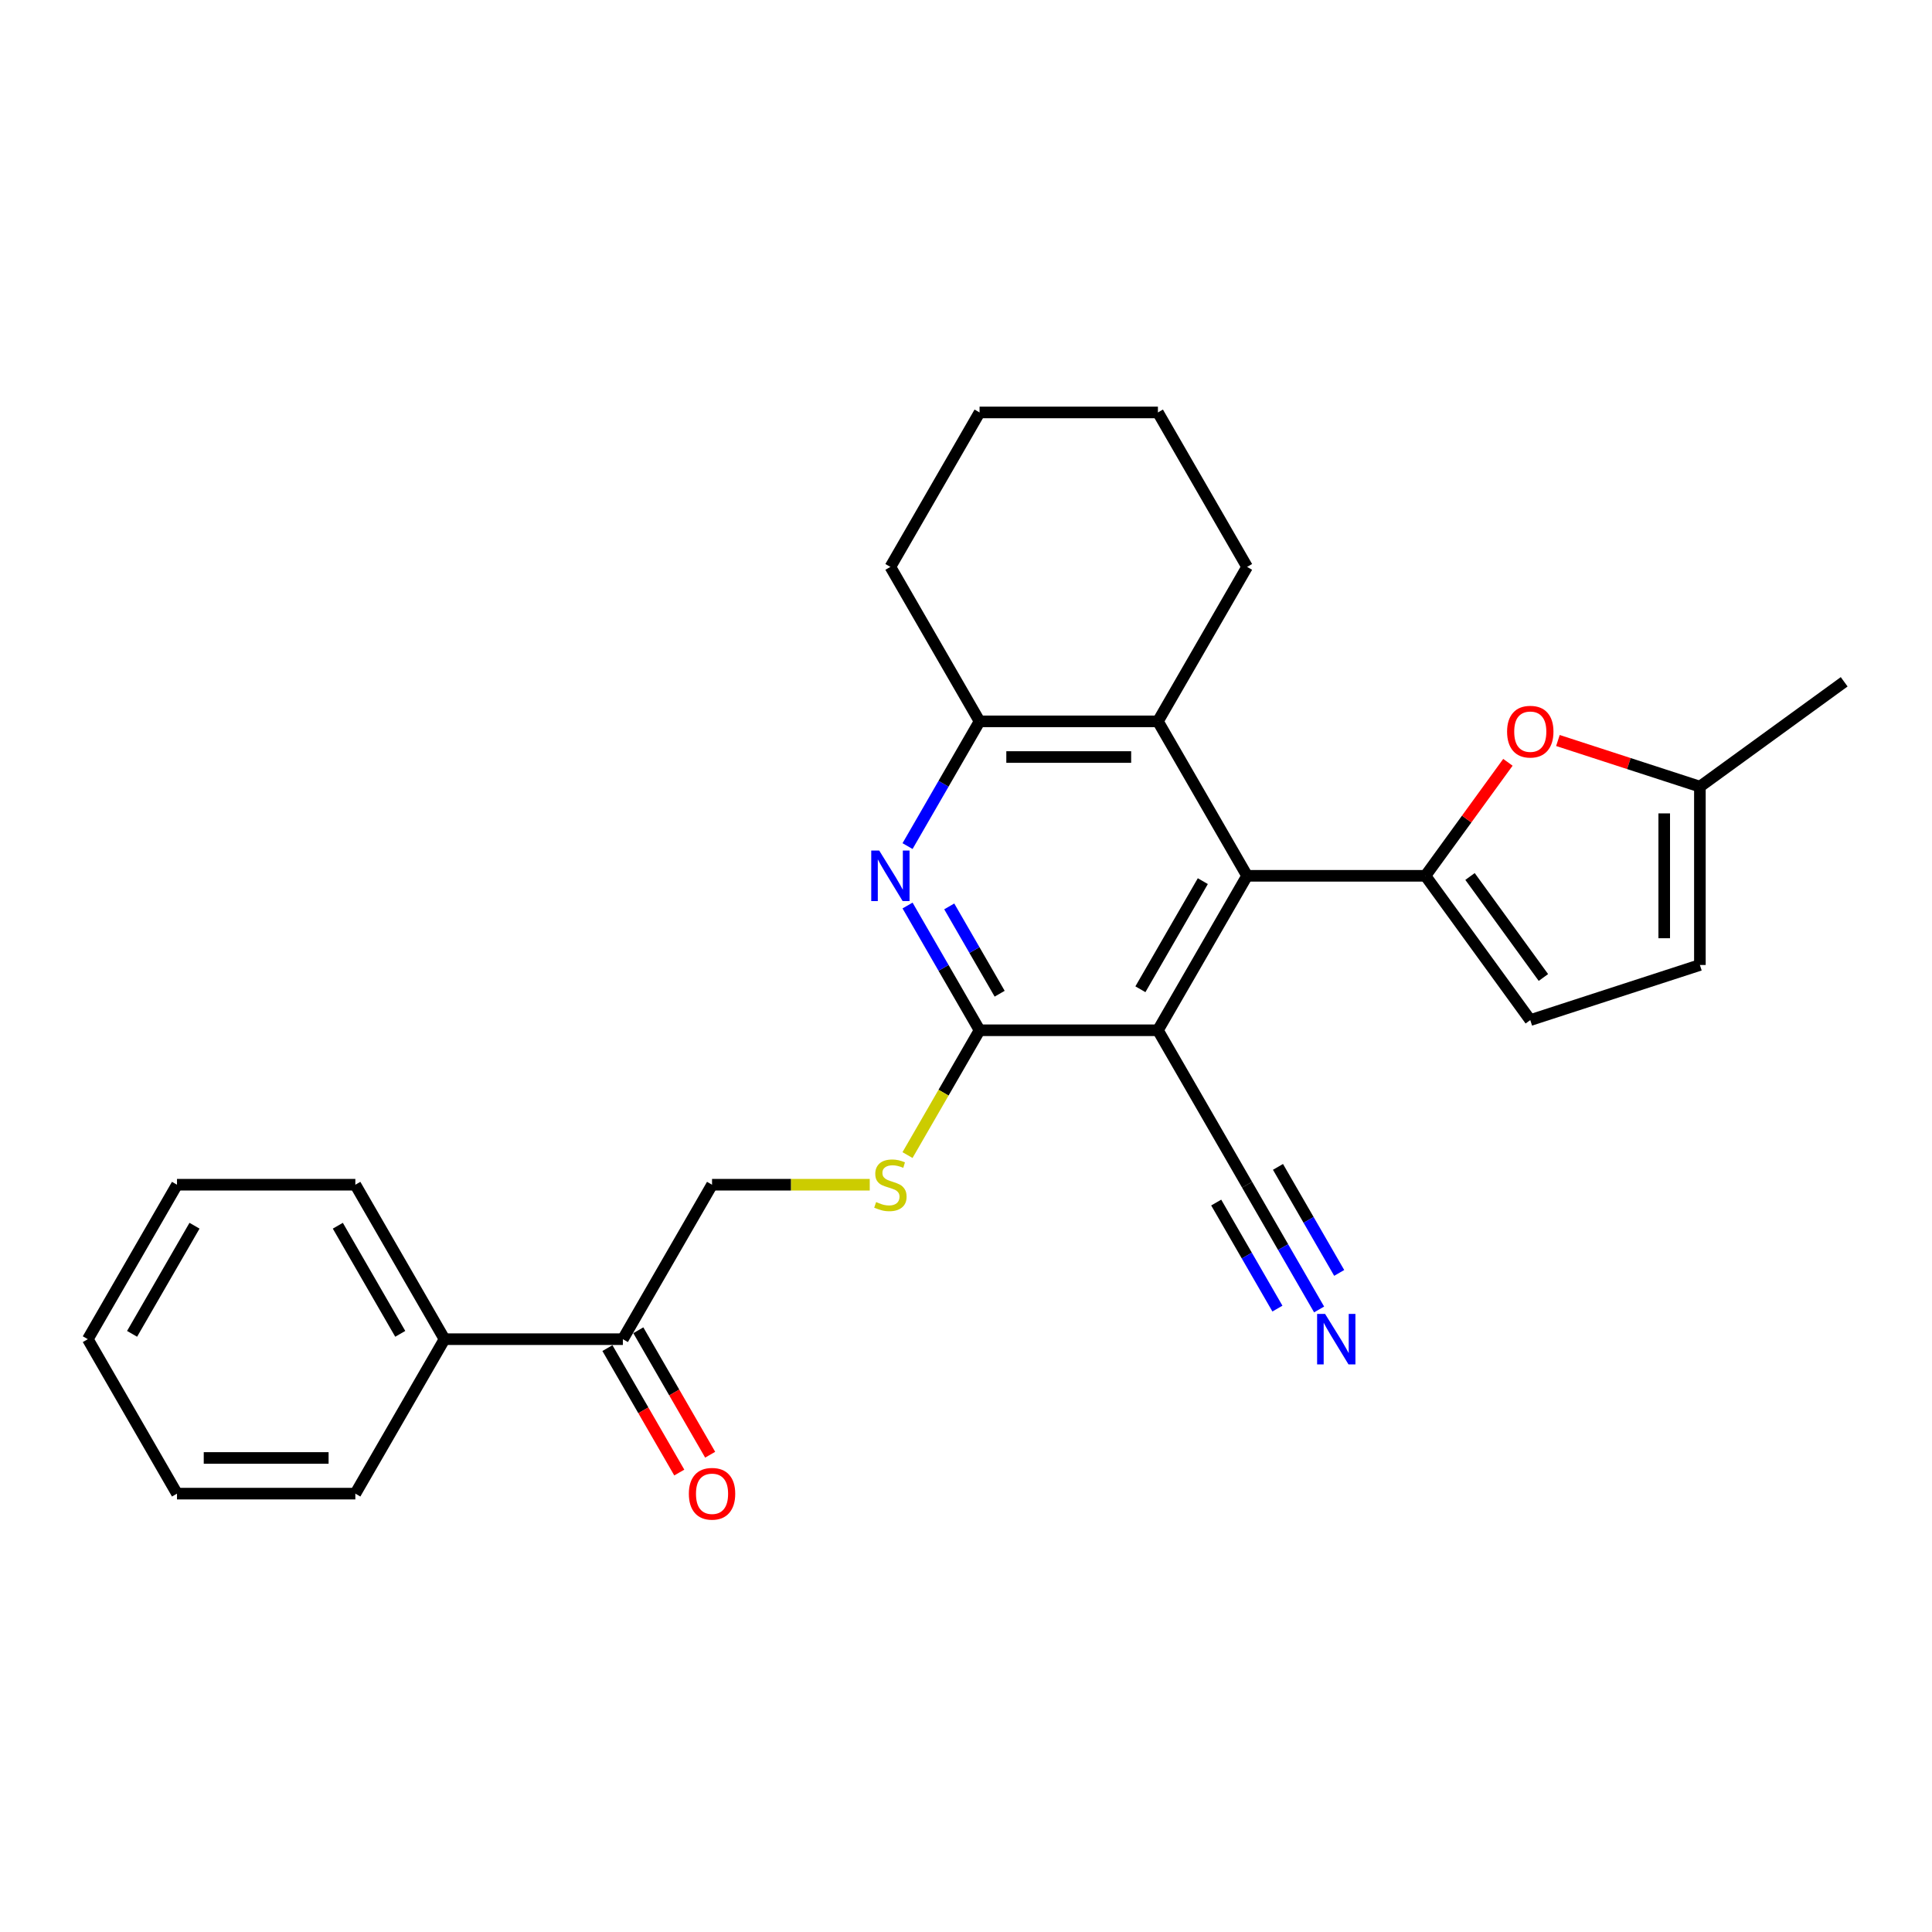 <?xml version='1.0' encoding='iso-8859-1'?>
<svg version='1.1' baseProfile='full'
              xmlns='http://www.w3.org/2000/svg'
                      xmlns:rdkit='http://www.rdkit.org/xml'
                      xmlns:xlink='http://www.w3.org/1999/xlink'
                  xml:space='preserve'
width='1000px' height='1000px' viewBox='0 0 1000 1000'>
<!-- END OF HEADER -->
<rect style='opacity:1.0;fill:#FFFFFF;stroke:none' width='1000' height='1000' x='0' y='0'> </rect>
<path class='bond-1' d='M 737.806,453.318 L 645.493,453.318' style='fill:none;fill-rule:evenodd;stroke:#000000;stroke-width:6px;stroke-linecap:butt;stroke-linejoin:miter;stroke-opacity:1' />
<path class='bond-4' d='M 737.806,453.318 L 759.148,423.943' style='fill:none;fill-rule:evenodd;stroke:#000000;stroke-width:6px;stroke-linecap:butt;stroke-linejoin:miter;stroke-opacity:1' />
<path class='bond-4' d='M 759.148,423.943 L 780.491,394.568' style='fill:none;fill-rule:evenodd;stroke:#FF0000;stroke-width:6px;stroke-linecap:butt;stroke-linejoin:miter;stroke-opacity:1' />
<path class='bond-7' d='M 737.806,453.318 L 792.067,528.001' style='fill:none;fill-rule:evenodd;stroke:#000000;stroke-width:6px;stroke-linecap:butt;stroke-linejoin:miter;stroke-opacity:1' />
<path class='bond-7' d='M 760.882,453.668 L 798.864,505.947' style='fill:none;fill-rule:evenodd;stroke:#000000;stroke-width:6px;stroke-linecap:butt;stroke-linejoin:miter;stroke-opacity:1' />
<path class='bond-0' d='M 599.336,533.264 L 645.493,453.318' style='fill:none;fill-rule:evenodd;stroke:#000000;stroke-width:6px;stroke-linecap:butt;stroke-linejoin:miter;stroke-opacity:1' />
<path class='bond-0' d='M 590.27,512.041 L 622.58,456.078' style='fill:none;fill-rule:evenodd;stroke:#000000;stroke-width:6px;stroke-linecap:butt;stroke-linejoin:miter;stroke-opacity:1' />
<path class='bond-2' d='M 599.336,533.264 L 507.022,533.264' style='fill:none;fill-rule:evenodd;stroke:#000000;stroke-width:6px;stroke-linecap:butt;stroke-linejoin:miter;stroke-opacity:1' />
<path class='bond-8' d='M 599.336,533.264 L 645.493,613.21' style='fill:none;fill-rule:evenodd;stroke:#000000;stroke-width:6px;stroke-linecap:butt;stroke-linejoin:miter;stroke-opacity:1' />
<path class='bond-5' d='M 645.493,453.318 L 599.336,373.372' style='fill:none;fill-rule:evenodd;stroke:#000000;stroke-width:6px;stroke-linecap:butt;stroke-linejoin:miter;stroke-opacity:1' />
<path class='bond-10' d='M 507.022,533.264 L 488.373,565.566' style='fill:none;fill-rule:evenodd;stroke:#000000;stroke-width:6px;stroke-linecap:butt;stroke-linejoin:miter;stroke-opacity:1' />
<path class='bond-10' d='M 488.373,565.566 L 469.724,597.867' style='fill:none;fill-rule:evenodd;stroke:#CCCC00;stroke-width:6px;stroke-linecap:butt;stroke-linejoin:miter;stroke-opacity:1' />
<path class='bond-28' d='M 507.022,533.264 L 488.384,500.981' style='fill:none;fill-rule:evenodd;stroke:#000000;stroke-width:6px;stroke-linecap:butt;stroke-linejoin:miter;stroke-opacity:1' />
<path class='bond-28' d='M 488.384,500.981 L 469.745,468.697' style='fill:none;fill-rule:evenodd;stroke:#0000FF;stroke-width:6px;stroke-linecap:butt;stroke-linejoin:miter;stroke-opacity:1' />
<path class='bond-28' d='M 517.42,514.348 L 504.373,491.749' style='fill:none;fill-rule:evenodd;stroke:#000000;stroke-width:6px;stroke-linecap:butt;stroke-linejoin:miter;stroke-opacity:1' />
<path class='bond-28' d='M 504.373,491.749 L 491.326,469.151' style='fill:none;fill-rule:evenodd;stroke:#0000FF;stroke-width:6px;stroke-linecap:butt;stroke-linejoin:miter;stroke-opacity:1' />
<path class='bond-3' d='M 469.745,437.939 L 488.384,405.655' style='fill:none;fill-rule:evenodd;stroke:#0000FF;stroke-width:6px;stroke-linecap:butt;stroke-linejoin:miter;stroke-opacity:1' />
<path class='bond-3' d='M 488.384,405.655 L 507.022,373.372' style='fill:none;fill-rule:evenodd;stroke:#000000;stroke-width:6px;stroke-linecap:butt;stroke-linejoin:miter;stroke-opacity:1' />
<path class='bond-11' d='M 806.375,383.284 L 843.119,395.223' style='fill:none;fill-rule:evenodd;stroke:#FF0000;stroke-width:6px;stroke-linecap:butt;stroke-linejoin:miter;stroke-opacity:1' />
<path class='bond-11' d='M 843.119,395.223 L 879.862,407.161' style='fill:none;fill-rule:evenodd;stroke:#000000;stroke-width:6px;stroke-linecap:butt;stroke-linejoin:miter;stroke-opacity:1' />
<path class='bond-6' d='M 599.336,373.372 L 507.022,373.372' style='fill:none;fill-rule:evenodd;stroke:#000000;stroke-width:6px;stroke-linecap:butt;stroke-linejoin:miter;stroke-opacity:1' />
<path class='bond-6' d='M 585.489,391.835 L 520.869,391.835' style='fill:none;fill-rule:evenodd;stroke:#000000;stroke-width:6px;stroke-linecap:butt;stroke-linejoin:miter;stroke-opacity:1' />
<path class='bond-17' d='M 599.336,373.372 L 645.493,293.426' style='fill:none;fill-rule:evenodd;stroke:#000000;stroke-width:6px;stroke-linecap:butt;stroke-linejoin:miter;stroke-opacity:1' />
<path class='bond-18' d='M 507.022,373.372 L 460.866,293.426' style='fill:none;fill-rule:evenodd;stroke:#000000;stroke-width:6px;stroke-linecap:butt;stroke-linejoin:miter;stroke-opacity:1' />
<path class='bond-12' d='M 792.067,528.001 L 879.862,499.475' style='fill:none;fill-rule:evenodd;stroke:#000000;stroke-width:6px;stroke-linecap:butt;stroke-linejoin:miter;stroke-opacity:1' />
<path class='bond-9' d='M 645.493,613.21 L 664.131,645.493' style='fill:none;fill-rule:evenodd;stroke:#000000;stroke-width:6px;stroke-linecap:butt;stroke-linejoin:miter;stroke-opacity:1' />
<path class='bond-9' d='M 664.131,645.493 L 682.77,677.776' style='fill:none;fill-rule:evenodd;stroke:#0000FF;stroke-width:6px;stroke-linecap:butt;stroke-linejoin:miter;stroke-opacity:1' />
<path class='bond-9' d='M 629.504,622.441 L 645.346,649.882' style='fill:none;fill-rule:evenodd;stroke:#000000;stroke-width:6px;stroke-linecap:butt;stroke-linejoin:miter;stroke-opacity:1' />
<path class='bond-9' d='M 645.346,649.882 L 661.189,677.323' style='fill:none;fill-rule:evenodd;stroke:#0000FF;stroke-width:6px;stroke-linecap:butt;stroke-linejoin:miter;stroke-opacity:1' />
<path class='bond-9' d='M 661.482,603.978 L 677.325,631.419' style='fill:none;fill-rule:evenodd;stroke:#000000;stroke-width:6px;stroke-linecap:butt;stroke-linejoin:miter;stroke-opacity:1' />
<path class='bond-9' d='M 677.325,631.419 L 693.168,658.86' style='fill:none;fill-rule:evenodd;stroke:#0000FF;stroke-width:6px;stroke-linecap:butt;stroke-linejoin:miter;stroke-opacity:1' />
<path class='bond-14' d='M 450.176,613.21 L 409.364,613.21' style='fill:none;fill-rule:evenodd;stroke:#CCCC00;stroke-width:6px;stroke-linecap:butt;stroke-linejoin:miter;stroke-opacity:1' />
<path class='bond-14' d='M 409.364,613.21 L 368.552,613.21' style='fill:none;fill-rule:evenodd;stroke:#000000;stroke-width:6px;stroke-linecap:butt;stroke-linejoin:miter;stroke-opacity:1' />
<path class='bond-19' d='M 879.862,407.161 L 954.545,352.901' style='fill:none;fill-rule:evenodd;stroke:#000000;stroke-width:6px;stroke-linecap:butt;stroke-linejoin:miter;stroke-opacity:1' />
<path class='bond-27' d='M 879.862,407.161 L 879.862,499.475' style='fill:none;fill-rule:evenodd;stroke:#000000;stroke-width:6px;stroke-linecap:butt;stroke-linejoin:miter;stroke-opacity:1' />
<path class='bond-27' d='M 861.4,421.008 L 861.4,485.628' style='fill:none;fill-rule:evenodd;stroke:#000000;stroke-width:6px;stroke-linecap:butt;stroke-linejoin:miter;stroke-opacity:1' />
<path class='bond-13' d='M 322.395,693.156 L 368.552,613.21' style='fill:none;fill-rule:evenodd;stroke:#000000;stroke-width:6px;stroke-linecap:butt;stroke-linejoin:miter;stroke-opacity:1' />
<path class='bond-15' d='M 314.401,697.771 L 332.997,729.981' style='fill:none;fill-rule:evenodd;stroke:#000000;stroke-width:6px;stroke-linecap:butt;stroke-linejoin:miter;stroke-opacity:1' />
<path class='bond-15' d='M 332.997,729.981 L 351.593,762.19' style='fill:none;fill-rule:evenodd;stroke:#FF0000;stroke-width:6px;stroke-linecap:butt;stroke-linejoin:miter;stroke-opacity:1' />
<path class='bond-15' d='M 330.39,688.54 L 348.986,720.749' style='fill:none;fill-rule:evenodd;stroke:#000000;stroke-width:6px;stroke-linecap:butt;stroke-linejoin:miter;stroke-opacity:1' />
<path class='bond-15' d='M 348.986,720.749 L 367.582,752.959' style='fill:none;fill-rule:evenodd;stroke:#FF0000;stroke-width:6px;stroke-linecap:butt;stroke-linejoin:miter;stroke-opacity:1' />
<path class='bond-16' d='M 322.395,693.156 L 230.082,693.156' style='fill:none;fill-rule:evenodd;stroke:#000000;stroke-width:6px;stroke-linecap:butt;stroke-linejoin:miter;stroke-opacity:1' />
<path class='bond-20' d='M 230.082,693.156 L 183.925,613.21' style='fill:none;fill-rule:evenodd;stroke:#000000;stroke-width:6px;stroke-linecap:butt;stroke-linejoin:miter;stroke-opacity:1' />
<path class='bond-20' d='M 207.169,690.395 L 174.859,634.433' style='fill:none;fill-rule:evenodd;stroke:#000000;stroke-width:6px;stroke-linecap:butt;stroke-linejoin:miter;stroke-opacity:1' />
<path class='bond-21' d='M 230.082,693.156 L 183.925,773.102' style='fill:none;fill-rule:evenodd;stroke:#000000;stroke-width:6px;stroke-linecap:butt;stroke-linejoin:miter;stroke-opacity:1' />
<path class='bond-22' d='M 645.493,293.426 L 599.336,213.48' style='fill:none;fill-rule:evenodd;stroke:#000000;stroke-width:6px;stroke-linecap:butt;stroke-linejoin:miter;stroke-opacity:1' />
<path class='bond-29' d='M 460.866,293.426 L 507.022,213.48' style='fill:none;fill-rule:evenodd;stroke:#000000;stroke-width:6px;stroke-linecap:butt;stroke-linejoin:miter;stroke-opacity:1' />
<path class='bond-25' d='M 183.925,613.21 L 91.611,613.21' style='fill:none;fill-rule:evenodd;stroke:#000000;stroke-width:6px;stroke-linecap:butt;stroke-linejoin:miter;stroke-opacity:1' />
<path class='bond-24' d='M 183.925,773.102 L 91.611,773.102' style='fill:none;fill-rule:evenodd;stroke:#000000;stroke-width:6px;stroke-linecap:butt;stroke-linejoin:miter;stroke-opacity:1' />
<path class='bond-24' d='M 170.078,754.639 L 105.458,754.639' style='fill:none;fill-rule:evenodd;stroke:#000000;stroke-width:6px;stroke-linecap:butt;stroke-linejoin:miter;stroke-opacity:1' />
<path class='bond-23' d='M 599.336,213.48 L 507.022,213.48' style='fill:none;fill-rule:evenodd;stroke:#000000;stroke-width:6px;stroke-linecap:butt;stroke-linejoin:miter;stroke-opacity:1' />
<path class='bond-26' d='M 91.611,773.102 L 45.455,693.156' style='fill:none;fill-rule:evenodd;stroke:#000000;stroke-width:6px;stroke-linecap:butt;stroke-linejoin:miter;stroke-opacity:1' />
<path class='bond-30' d='M 91.611,613.21 L 45.455,693.156' style='fill:none;fill-rule:evenodd;stroke:#000000;stroke-width:6px;stroke-linecap:butt;stroke-linejoin:miter;stroke-opacity:1' />
<path class='bond-30' d='M 100.677,634.433 L 68.367,690.395' style='fill:none;fill-rule:evenodd;stroke:#000000;stroke-width:6px;stroke-linecap:butt;stroke-linejoin:miter;stroke-opacity:1' />
<path  class='atom-4' d='M 455.087 440.246
L 463.653 454.093
Q 464.503 455.46, 465.869 457.934
Q 467.235 460.408, 467.309 460.555
L 467.309 440.246
L 470.78 440.246
L 470.78 466.39
L 467.198 466.39
L 458.004 451.25
Q 456.933 449.478, 455.788 447.447
Q 454.681 445.416, 454.348 444.788
L 454.348 466.39
L 450.951 466.39
L 450.951 440.246
L 455.087 440.246
' fill='#0000FF'/>
<path  class='atom-5' d='M 780.066 378.709
Q 780.066 372.431, 783.168 368.923
Q 786.27 365.415, 792.067 365.415
Q 797.864 365.415, 800.966 368.923
Q 804.068 372.431, 804.068 378.709
Q 804.068 385.06, 800.929 388.678
Q 797.79 392.26, 792.067 392.26
Q 786.306 392.26, 783.168 388.678
Q 780.066 385.097, 780.066 378.709
M 792.067 389.306
Q 796.055 389.306, 798.196 386.648
Q 800.375 383.952, 800.375 378.709
Q 800.375 373.576, 798.196 370.991
Q 796.055 368.369, 792.067 368.369
Q 788.079 368.369, 785.9 370.954
Q 783.759 373.539, 783.759 378.709
Q 783.759 383.989, 785.9 386.648
Q 788.079 389.306, 792.067 389.306
' fill='#FF0000'/>
<path  class='atom-10' d='M 685.871 680.084
L 694.437 693.931
Q 695.287 695.297, 696.653 697.771
Q 698.019 700.245, 698.093 700.393
L 698.093 680.084
L 701.564 680.084
L 701.564 706.227
L 697.982 706.227
L 688.788 691.088
Q 687.717 689.315, 686.572 687.284
Q 685.464 685.254, 685.132 684.626
L 685.132 706.227
L 681.735 706.227
L 681.735 680.084
L 685.871 680.084
' fill='#0000FF'/>
<path  class='atom-11' d='M 453.48 622.183
Q 453.776 622.293, 454.994 622.81
Q 456.213 623.327, 457.542 623.66
Q 458.909 623.955, 460.238 623.955
Q 462.712 623.955, 464.152 622.773
Q 465.592 621.555, 465.592 619.45
Q 465.592 618.01, 464.854 617.124
Q 464.152 616.238, 463.044 615.758
Q 461.936 615.278, 460.09 614.724
Q 457.764 614.022, 456.361 613.357
Q 454.994 612.693, 453.997 611.29
Q 453.037 609.886, 453.037 607.523
Q 453.037 604.237, 455.253 602.206
Q 457.505 600.175, 461.936 600.175
Q 464.964 600.175, 468.398 601.615
L 467.549 604.458
Q 464.41 603.166, 462.047 603.166
Q 459.499 603.166, 458.096 604.237
Q 456.693 605.271, 456.73 607.08
Q 456.73 608.483, 457.432 609.333
Q 458.17 610.182, 459.204 610.662
Q 460.275 611.142, 462.047 611.696
Q 464.41 612.434, 465.814 613.173
Q 467.217 613.911, 468.214 615.425
Q 469.248 616.902, 469.248 619.45
Q 469.248 623.069, 466.811 625.026
Q 464.41 626.946, 460.386 626.946
Q 458.059 626.946, 456.287 626.429
Q 454.551 625.949, 452.483 625.1
L 453.48 622.183
' fill='#CCCC00'/>
<path  class='atom-16' d='M 356.551 773.175
Q 356.551 766.898, 359.653 763.39
Q 362.755 759.882, 368.552 759.882
Q 374.349 759.882, 377.451 763.39
Q 380.553 766.898, 380.553 773.175
Q 380.553 779.527, 377.414 783.145
Q 374.275 786.727, 368.552 786.727
Q 362.792 786.727, 359.653 783.145
Q 356.551 779.563, 356.551 773.175
M 368.552 783.773
Q 372.54 783.773, 374.682 781.114
Q 376.86 778.419, 376.86 773.175
Q 376.86 768.043, 374.682 765.458
Q 372.54 762.836, 368.552 762.836
Q 364.564 762.836, 362.385 765.421
Q 360.244 768.006, 360.244 773.175
Q 360.244 778.456, 362.385 781.114
Q 364.564 783.773, 368.552 783.773
' fill='#FF0000'/>
</svg>
